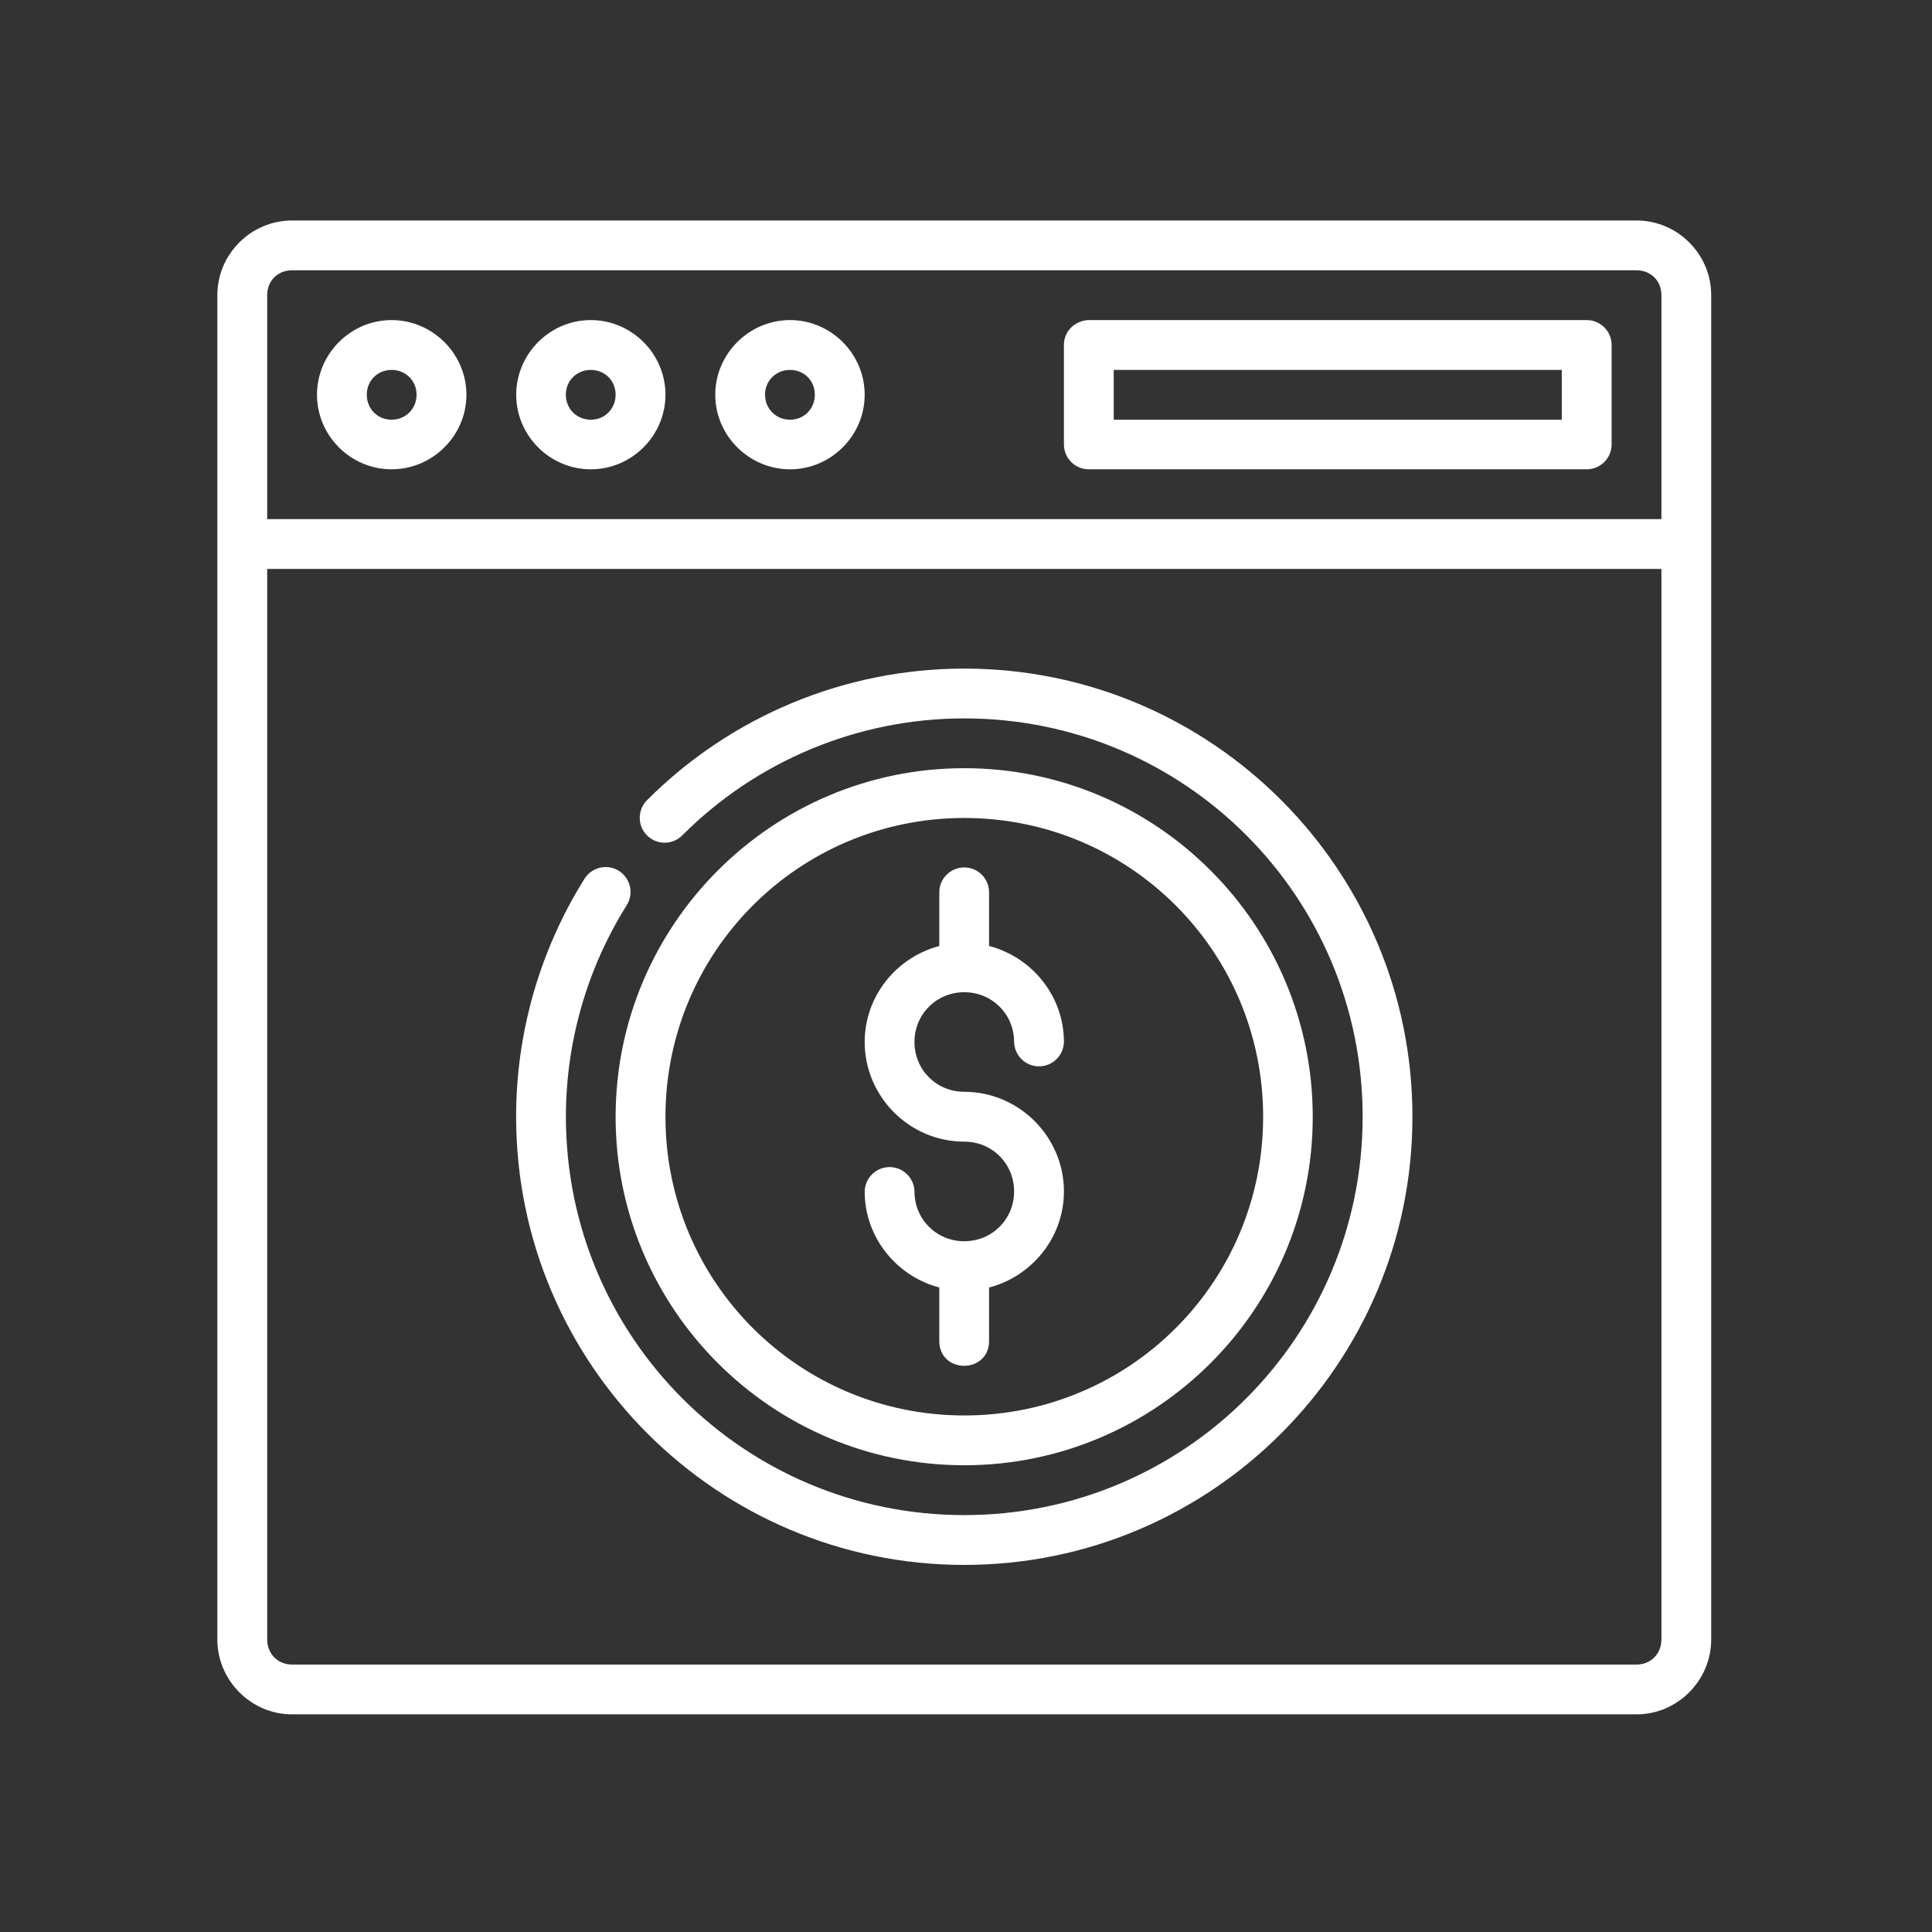 <svg width="70" height="70" viewBox="0 0 70 70" fill="none" xmlns="http://www.w3.org/2000/svg">
<rect x="0" y="0" width="70" height="70" fill="#333333" stroke="none"/>
<path d="M10.579 7.989C9.096 7.989 7.875 9.208 7.875 10.691V59.402C7.875 60.886 9.096 62.114 10.579 62.114H59.297C60.781 62.114 62 60.886 62 59.402V10.691C62 9.208 60.781 7.989 59.297 7.989H10.579ZM10.579 9.793H59.297C59.813 9.793 60.196 10.176 60.196 10.691V18.808H9.681V10.691C9.681 10.176 10.064 9.793 10.579 9.793ZM14.188 11.597C12.704 11.597 11.485 12.818 11.485 14.302C11.485 15.786 12.704 17.004 14.188 17.004C15.672 17.004 16.899 15.786 16.899 14.302C16.899 12.818 15.672 11.597 14.188 11.597ZM21.406 11.597C19.922 11.597 18.703 12.818 18.703 14.302C18.703 15.786 19.922 17.004 21.406 17.004C22.89 17.004 24.111 15.786 24.111 14.302C24.111 12.818 22.89 11.597 21.406 11.597ZM28.625 11.597C27.141 11.597 25.915 12.818 25.915 14.302C25.915 15.786 27.141 17.004 28.625 17.004C30.109 17.004 31.329 15.786 31.329 14.302C31.329 12.818 30.109 11.597 28.625 11.597ZM39.404 11.597C38.899 11.643 38.547 12.032 38.548 12.496V16.106C38.55 16.601 38.951 17.002 39.446 17.004H57.493C57.989 17.002 58.39 16.601 58.392 16.106V12.496C58.39 12 57.989 11.599 57.493 11.597H39.404ZM14.188 13.403C14.697 13.403 15.093 13.793 15.093 14.302C15.093 14.81 14.697 15.207 14.188 15.207C13.679 15.207 13.289 14.81 13.289 14.302C13.289 13.793 13.679 13.403 14.188 13.403ZM21.406 13.403C21.915 13.403 22.305 13.793 22.305 14.302C22.305 14.81 21.915 15.207 21.406 15.207C20.897 15.207 20.501 14.81 20.501 14.302C20.501 13.793 20.897 13.403 21.406 13.403ZM28.625 13.403C29.134 13.403 29.523 13.793 29.523 14.302C29.523 14.81 29.134 15.207 28.625 15.207C28.116 15.207 27.719 14.81 27.719 14.302C27.719 13.793 28.116 13.403 28.625 13.403ZM40.352 13.403H56.586V15.207H40.352V13.403ZM9.681 20.614H60.196V59.402C60.196 59.917 59.813 60.31 59.297 60.31H10.579C10.064 60.31 9.681 59.917 9.681 59.402V20.614ZM34.938 24.224C30.625 24.224 26.489 25.94 23.443 28.992C23.359 29.076 23.293 29.176 23.247 29.285C23.202 29.395 23.179 29.512 23.179 29.631C23.179 29.749 23.202 29.867 23.247 29.976C23.293 30.086 23.36 30.185 23.443 30.269C23.527 30.353 23.627 30.419 23.736 30.465C23.846 30.51 23.964 30.533 24.082 30.533C24.201 30.533 24.318 30.509 24.428 30.464C24.537 30.418 24.637 30.352 24.72 30.268C27.428 27.554 31.104 26.029 34.938 26.029C42.919 26.029 49.371 32.48 49.371 40.462C49.371 48.444 42.919 54.895 34.938 54.895C26.956 54.895 20.504 48.444 20.504 40.462C20.504 37.757 21.264 35.106 22.698 32.812C22.764 32.712 22.809 32.599 22.831 32.481C22.852 32.363 22.851 32.241 22.825 32.124C22.799 32.007 22.75 31.896 22.681 31.797C22.612 31.699 22.524 31.616 22.422 31.552C22.32 31.488 22.207 31.446 22.088 31.426C21.969 31.407 21.848 31.412 21.731 31.44C21.615 31.468 21.505 31.52 21.408 31.591C21.311 31.662 21.23 31.752 21.168 31.855C19.555 34.436 18.7 37.419 18.7 40.462C18.7 49.419 25.98 56.7 34.938 56.7C43.895 56.7 51.175 49.419 51.175 40.462C51.175 31.505 43.895 24.224 34.938 24.224ZM34.938 27.833C27.973 27.833 22.305 33.501 22.305 40.465C22.305 47.43 27.973 53.089 34.938 53.089C41.902 53.089 47.563 47.43 47.563 40.465C47.563 33.501 41.902 27.833 34.938 27.833ZM34.938 29.637C40.927 29.637 45.766 34.476 45.766 40.465C45.766 46.455 40.927 51.285 34.938 51.285C28.948 51.285 24.111 46.455 24.111 40.465C24.111 34.476 28.948 29.637 34.938 29.637ZM34.925 31.429C34.427 31.436 34.026 31.841 34.032 32.34V34.276C32.486 34.683 31.329 36.086 31.329 37.754C31.329 39.736 32.955 41.364 34.938 41.364C35.945 41.364 36.743 42.161 36.743 43.168C36.743 44.175 35.945 44.972 34.938 44.972C33.93 44.972 33.133 44.175 33.133 43.168C33.128 42.932 33.031 42.708 32.862 42.543C32.694 42.378 32.467 42.286 32.231 42.286C31.995 42.286 31.769 42.378 31.6 42.543C31.432 42.708 31.334 42.932 31.329 43.168C31.329 44.836 32.486 46.241 34.032 46.648V48.583C34.032 49.786 35.836 49.786 35.836 48.583V46.65C37.386 46.245 38.548 44.839 38.548 43.168C38.548 41.186 36.92 39.558 34.938 39.558C33.93 39.558 33.133 38.761 33.133 37.754C33.133 36.747 33.93 35.95 34.938 35.95C35.945 35.95 36.743 36.747 36.743 37.754C36.749 37.99 36.846 38.214 37.015 38.379C37.183 38.544 37.41 38.636 37.646 38.636C37.881 38.636 38.108 38.544 38.276 38.379C38.445 38.214 38.542 37.99 38.548 37.754C38.548 36.083 37.386 34.679 35.836 34.274V32.34C35.842 31.834 35.431 31.423 34.925 31.429Z" fill="white"/>
</svg>
